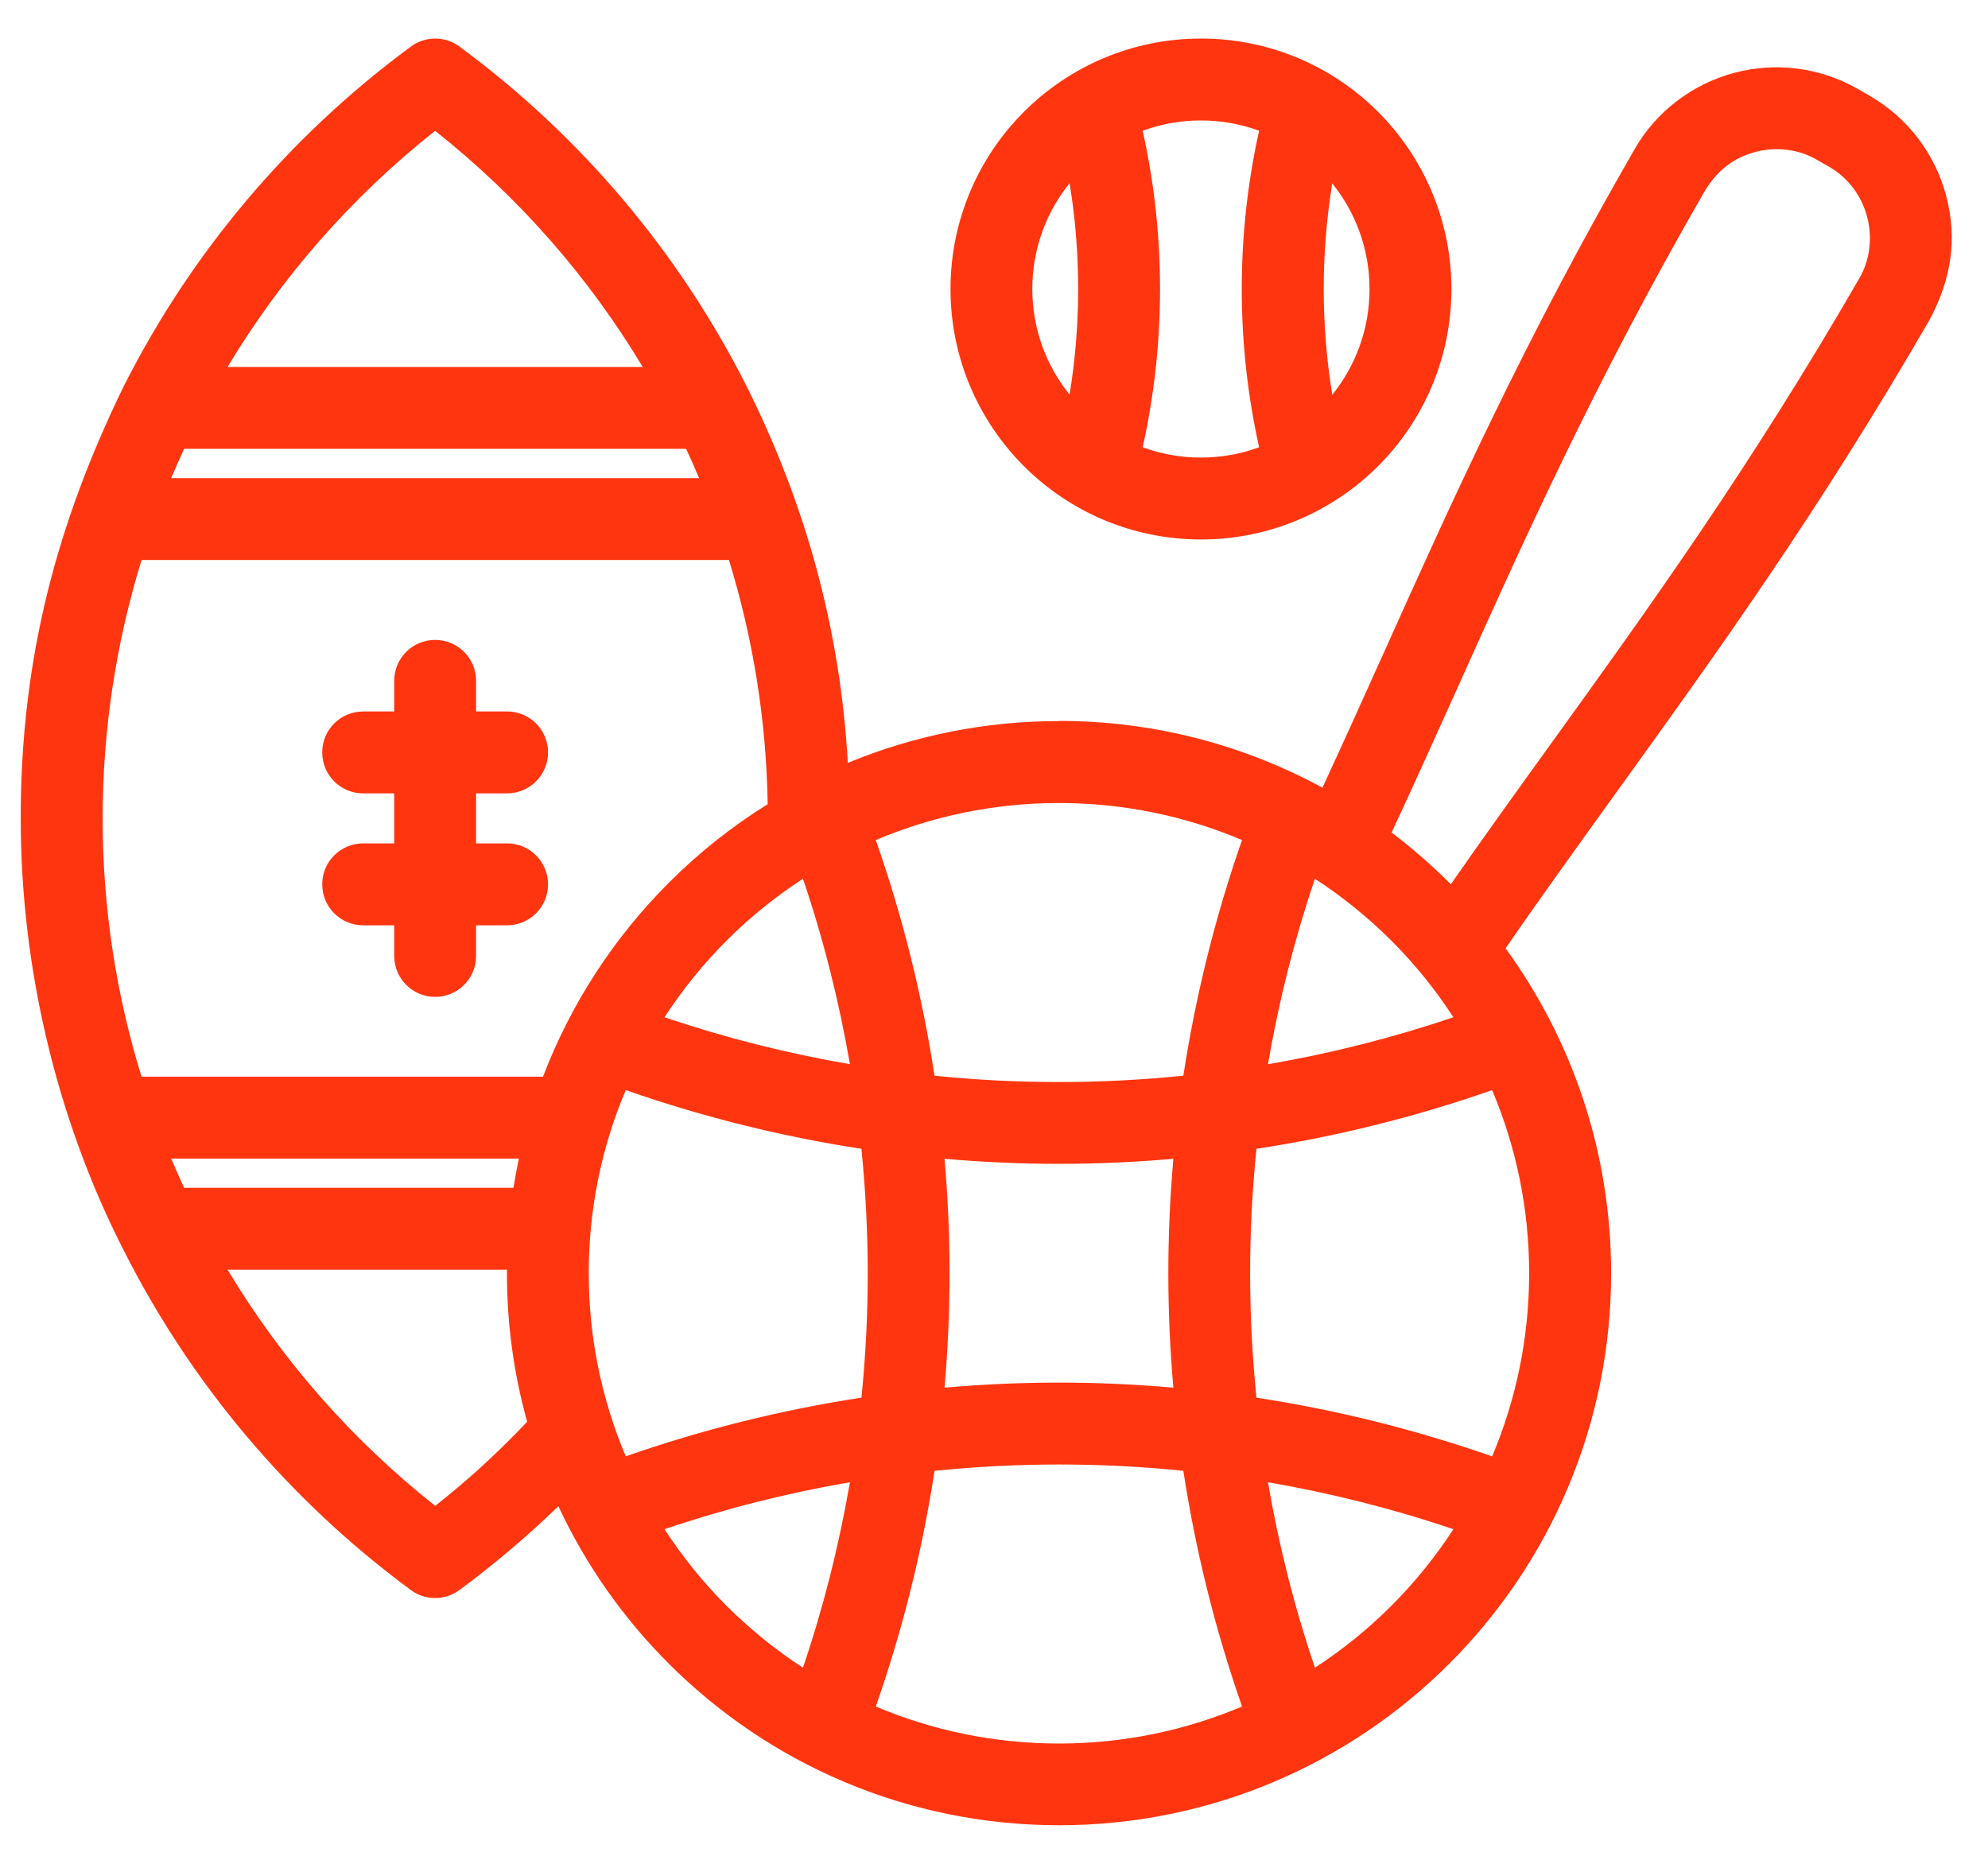 <svg xmlns="http://www.w3.org/2000/svg" width="48" height="45" viewBox="0 0 48 45" fill="none"><path id="Vector" d="M25.568 17.41C23.763 17.41 22.041 17.769 20.471 18.419C20.286 15.193 19.458 12.187 18.023 9.318C16.409 6.124 14.052 3.303 11.09 1.122C10.727 0.855 10.238 0.875 9.901 1.139C6.95 3.317 4.601 6.132 2.991 9.318C1.355 12.675 0.5 15.931 0.5 19.757C0.5 23.337 1.355 26.997 2.991 30.197C4.605 33.39 6.962 36.211 9.924 38.393C10.287 38.659 10.771 38.64 11.109 38.377C11.727 37.922 12.328 37.429 12.909 36.902C13.104 36.725 13.295 36.547 13.482 36.366C14.144 37.787 15.05 39.071 16.145 40.165C18.556 42.577 21.891 44.069 25.57 44.069C29.25 44.069 32.585 42.577 34.996 40.165C37.408 37.754 38.9 34.419 38.9 30.74C38.9 27.809 37.954 25.098 36.352 22.897C37.207 21.655 38.105 20.412 39.026 19.132C41.389 15.854 43.922 12.342 46.594 7.713C47.106 6.748 47.272 5.783 46.986 4.715C46.725 3.738 46.088 2.859 45.146 2.315L44.841 2.139C43.904 1.608 42.837 1.502 41.871 1.759C40.856 2.031 39.975 2.701 39.458 3.618C36.791 8.24 35.019 12.181 33.367 15.859C32.882 16.933 32.409 17.987 31.93 19.018C30.04 17.991 27.874 17.406 25.572 17.406L25.568 17.41ZM25.825 4.425C25.964 5.269 26.032 6.124 26.032 6.977C26.032 7.831 25.962 8.684 25.825 9.528C25.263 8.831 24.925 7.943 24.925 6.976C24.925 6.01 25.261 5.122 25.825 4.423V4.425ZM27.59 10.799C27.87 9.538 28.009 8.258 28.009 6.978C28.009 5.7 27.87 4.417 27.59 3.157C28.028 2.996 28.501 2.908 28.995 2.908C29.489 2.908 29.962 2.996 30.401 3.157C30.121 4.417 29.982 5.699 29.982 6.978C29.982 8.256 30.121 9.538 30.401 10.799C29.963 10.959 29.489 11.048 28.995 11.048C28.501 11.048 28.028 10.959 27.59 10.799ZM32.167 9.53C32.03 8.686 31.961 7.833 31.961 6.98C31.961 6.126 32.03 5.271 32.167 4.427C32.729 5.126 33.067 6.012 33.067 6.98C33.067 7.945 32.731 8.833 32.167 9.532V9.53ZM28.997 0.931C27.327 0.931 25.815 1.608 24.721 2.701C23.628 3.794 22.95 5.308 22.95 6.978C22.95 8.648 23.628 10.16 24.721 11.254C25.813 12.347 27.327 13.025 28.997 13.025C30.667 13.025 32.179 12.347 33.274 11.254C34.367 10.162 35.044 8.648 35.044 6.978C35.044 5.308 34.367 3.796 33.274 2.701C32.181 1.608 30.667 0.931 28.997 0.931ZM35.029 21.35L34.994 21.315C34.558 20.879 34.092 20.474 33.6 20.101C34.129 18.968 34.639 17.832 35.162 16.672C36.786 13.056 38.527 9.183 41.145 4.641C41.433 4.151 41.821 3.819 42.379 3.67C42.848 3.545 43.364 3.587 43.817 3.829L44.165 4.027C44.632 4.296 44.949 4.738 45.08 5.23C45.213 5.726 45.153 6.288 44.887 6.73C42.246 11.304 39.753 14.76 37.426 17.986C36.61 19.118 35.814 20.224 35.028 21.352L35.029 21.35ZM12.244 22.341C12.79 22.341 13.232 21.898 13.232 21.352C13.232 20.806 12.79 20.363 12.244 20.363H11.495V19.155H12.244C12.79 19.155 13.232 18.713 13.232 18.166C13.232 17.62 12.79 17.178 12.244 17.178H11.495V16.438C11.495 15.892 11.053 15.45 10.506 15.45C9.96 15.45 9.518 15.892 9.518 16.438V17.178H8.768C8.222 17.178 7.78 17.62 7.78 18.166C7.78 18.713 8.222 19.155 8.768 19.155H9.518V20.363H8.768C8.222 20.363 7.78 20.806 7.78 21.352C7.78 21.898 8.222 22.341 8.768 22.341H9.518V23.08C9.518 23.627 9.96 24.069 10.506 24.069C11.053 24.069 11.495 23.627 11.495 23.08V22.341H12.244ZM15.518 8.86H5.494C6.793 6.698 8.483 4.759 10.506 3.159C12.53 4.76 14.219 6.696 15.518 8.86ZM4.446 10.837H16.567C16.675 11.071 16.779 11.307 16.88 11.544H4.133C4.233 11.307 4.338 11.071 4.446 10.837ZM3.415 13.521H17.6C18.183 15.411 18.503 17.394 18.536 19.416C17.667 19.956 16.864 20.596 16.146 21.316C14.829 22.633 13.787 24.223 13.111 25.996H3.417C2.801 24 2.478 21.901 2.478 19.76C2.478 17.619 2.803 15.518 3.417 13.523L3.415 13.521ZM4.133 27.973H12.528C12.479 28.206 12.435 28.442 12.398 28.679H4.445C4.337 28.446 4.233 28.21 4.133 27.973ZM5.494 30.656H12.24V30.741C12.24 31.983 12.41 33.186 12.728 34.327C12.356 34.721 11.975 35.093 11.589 35.445C11.245 35.755 10.884 36.062 10.508 36.358C8.485 34.757 6.793 32.819 5.496 30.657L5.494 30.656ZM19.387 21.217C19.884 22.682 20.26 24.18 20.521 25.694C19.007 25.434 17.511 25.057 16.044 24.561C16.478 23.893 16.98 23.275 17.54 22.713C18.1 22.153 18.72 21.651 19.387 21.217ZM20.799 27.737C20.899 28.735 20.951 29.737 20.951 30.741C20.951 31.745 20.901 32.747 20.799 33.745C18.874 34.039 16.97 34.512 15.109 35.162C14.534 33.803 14.215 32.309 14.215 30.741C14.215 29.218 14.516 27.717 15.109 26.32C16.97 26.97 18.876 27.443 20.799 27.737ZM20.521 35.788C20.26 37.302 19.884 38.8 19.387 40.265C18.72 39.831 18.102 39.329 17.54 38.769C16.98 38.209 16.478 37.589 16.044 36.921C17.509 36.425 19.007 36.047 20.521 35.788ZM21.146 41.202C21.797 39.339 22.27 37.435 22.564 35.512C23.562 35.411 24.564 35.359 25.568 35.359C26.57 35.359 27.574 35.409 28.572 35.512C28.866 37.435 29.339 39.34 29.989 41.202C28.63 41.777 27.136 42.096 25.568 42.096C24 42.096 22.506 41.779 21.146 41.202ZM22.805 33.504C22.886 32.585 22.927 31.662 22.927 30.741C22.927 29.82 22.886 28.897 22.805 27.978C23.724 28.059 24.647 28.1 25.568 28.1C26.489 28.1 27.412 28.059 28.331 27.978C28.25 28.897 28.209 29.82 28.209 30.741C28.209 31.662 28.25 32.585 28.331 33.504C27.412 33.423 26.489 33.382 25.568 33.382C24.647 33.382 23.726 33.423 22.805 33.504ZM22.564 25.972C22.27 24.049 21.797 22.143 21.146 20.282C22.506 19.707 24 19.388 25.568 19.388C27.136 19.388 28.63 19.707 29.989 20.282C29.339 22.143 28.866 24.049 28.572 25.972C27.574 26.073 26.572 26.125 25.568 26.125C24.564 26.125 23.562 26.075 22.564 25.972ZM31.748 40.266C31.252 38.8 30.874 37.302 30.615 35.788C32.129 36.049 33.627 36.425 35.092 36.922C34.658 37.59 34.156 38.207 33.596 38.769C33.036 39.329 32.416 39.831 31.748 40.266ZM30.337 33.746C30.236 32.747 30.184 31.745 30.184 30.741C30.184 29.739 30.235 28.735 30.337 27.737C32.262 27.444 34.167 26.971 36.027 26.32C36.602 27.679 36.921 29.174 36.921 30.741C36.921 32.309 36.602 33.803 36.027 35.163C34.164 34.512 32.26 34.039 30.337 33.746ZM30.615 25.694C30.875 24.181 31.252 22.682 31.748 21.217C32.416 21.651 33.034 22.153 33.596 22.713C34.156 23.273 34.658 23.893 35.092 24.561C33.627 25.057 32.129 25.436 30.615 25.694Z" fill="#FF3510"></path></svg>
